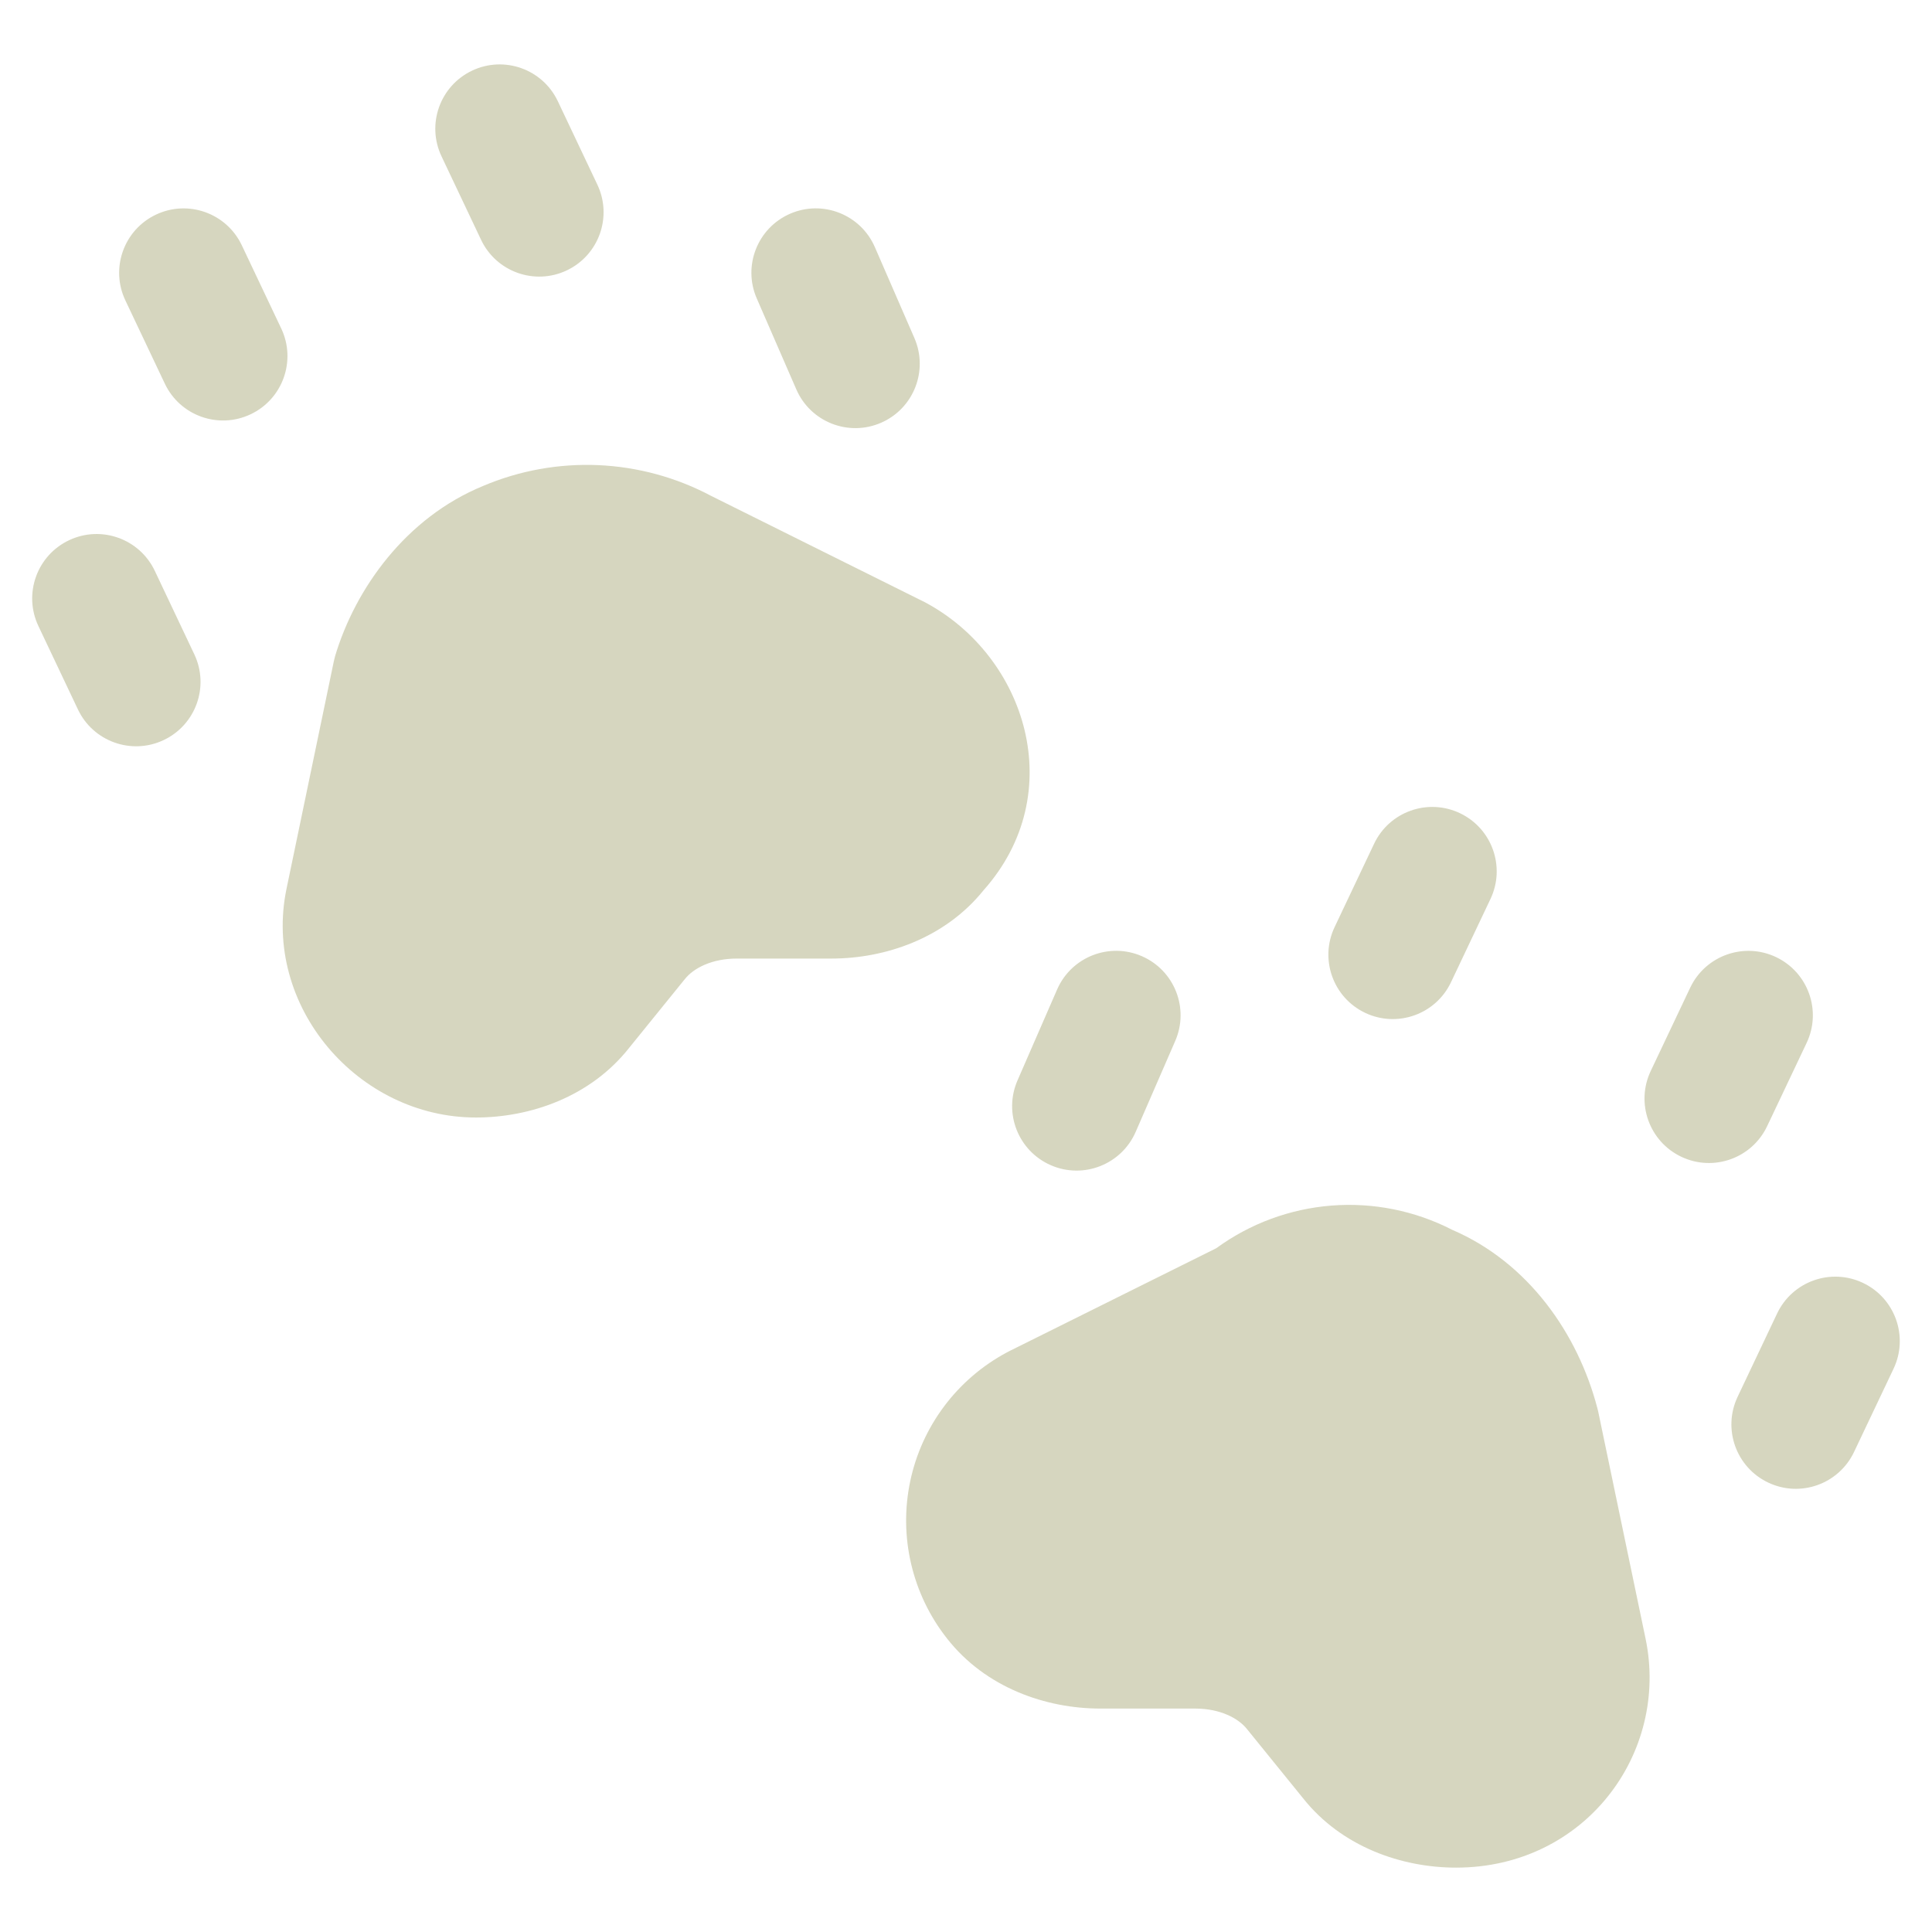 <?xml version="1.0" encoding="UTF-8"?> <svg xmlns="http://www.w3.org/2000/svg" width="85" height="85" viewBox="0 0 85 85" fill="none"><path d="M24.936 11.896C26.349 11.226 26.951 9.538 26.282 8.125L24.542 4.453C23.872 3.04 22.184 2.438 20.771 3.107V3.107C19.358 3.777 18.755 5.465 19.425 6.878L21.165 10.55C21.834 11.963 23.523 12.566 24.936 11.896V11.896ZM11.025 18.227C12.441 17.557 13.044 15.866 12.373 14.451L10.637 10.789C9.966 9.375 8.277 8.772 6.863 9.442V9.442C5.448 10.112 4.845 11.803 5.516 13.217L7.252 16.88C7.922 18.293 9.611 18.896 11.025 18.227V18.227ZM38.76 18.601C40.196 17.978 40.854 16.308 40.23 14.873L38.489 10.87C37.865 9.437 36.198 8.78 34.764 9.402V9.402C33.328 10.025 32.67 11.695 33.294 13.13L35.035 17.132C35.659 18.566 37.326 19.223 38.76 18.601V18.601ZM21.25 21.382C22.85 20.702 24.582 20.389 26.32 20.464C28.057 20.54 29.755 21.003 31.291 21.819L40.698 26.499C45.152 28.873 47.067 34.908 43.27 39.17C41.57 41.283 38.941 42.173 36.584 42.173H32.413C31.325 42.173 30.509 42.593 30.129 43.08L30.095 43.12L27.676 46.106C25.97 48.265 23.318 49.166 20.938 49.166C15.742 49.166 11.526 44.258 12.608 39.09L14.688 29.089L14.744 28.862C15.634 25.893 17.855 22.776 21.25 21.382ZM7.199 32.561C8.615 31.892 9.22 30.202 8.549 28.787L6.811 25.116C6.141 23.702 4.452 23.098 3.038 23.768V23.768C1.623 24.437 1.019 26.128 1.689 27.542L3.429 31.213C4.098 32.625 5.786 33.229 7.199 32.561V32.561ZM60.061 44.561C61.475 45.232 63.166 44.63 63.837 43.216L65.575 39.55C66.245 38.138 65.644 36.45 64.233 35.778V35.778C62.818 35.104 61.125 35.706 60.454 37.123L58.717 40.789C58.047 42.202 58.649 43.89 60.061 44.561V44.561ZM73.974 50.895C75.388 51.564 77.077 50.961 77.747 49.547L79.484 45.884C80.155 44.47 79.552 42.78 78.138 42.108V42.108C76.723 41.437 75.032 42.04 74.361 43.456L72.625 47.119C71.955 48.534 72.558 50.225 73.974 50.895V50.895ZM46.235 51.266C47.671 51.89 49.341 51.232 49.966 49.797L51.705 45.798C52.33 44.362 51.672 42.693 50.237 42.068V42.068C48.802 41.444 47.133 42.1 46.508 43.535L44.766 47.533C44.14 48.97 44.798 50.641 46.235 51.266V51.266ZM53.51 54.917C54.995 53.833 56.752 53.183 58.586 53.04C60.419 52.897 62.256 53.267 63.891 54.107C67.24 55.547 69.422 58.675 70.278 61.956L70.312 62.092L72.397 72.088C73.451 77.131 69.734 82.168 64.061 82.168C61.681 82.168 59.029 81.262 57.324 79.109L54.87 76.082C54.49 75.595 53.68 75.17 52.586 75.17H48.41C46.03 75.17 43.367 74.263 41.661 72.082C40.903 71.119 40.366 70.002 40.087 68.809C39.807 67.616 39.793 66.376 40.044 65.177C40.295 63.978 40.806 62.849 41.541 61.868C42.275 60.888 43.216 60.08 44.296 59.502L44.37 59.462L53.51 54.917ZM77.793 65.227C79.207 65.899 80.897 65.297 81.569 63.883L83.308 60.22C83.98 58.806 83.378 57.115 81.965 56.443V56.443C80.549 55.77 78.856 56.373 78.185 57.789L76.448 61.454C75.778 62.868 76.38 64.556 77.793 65.227V65.227Z" fill="#D6D6BF"></path></svg> 
